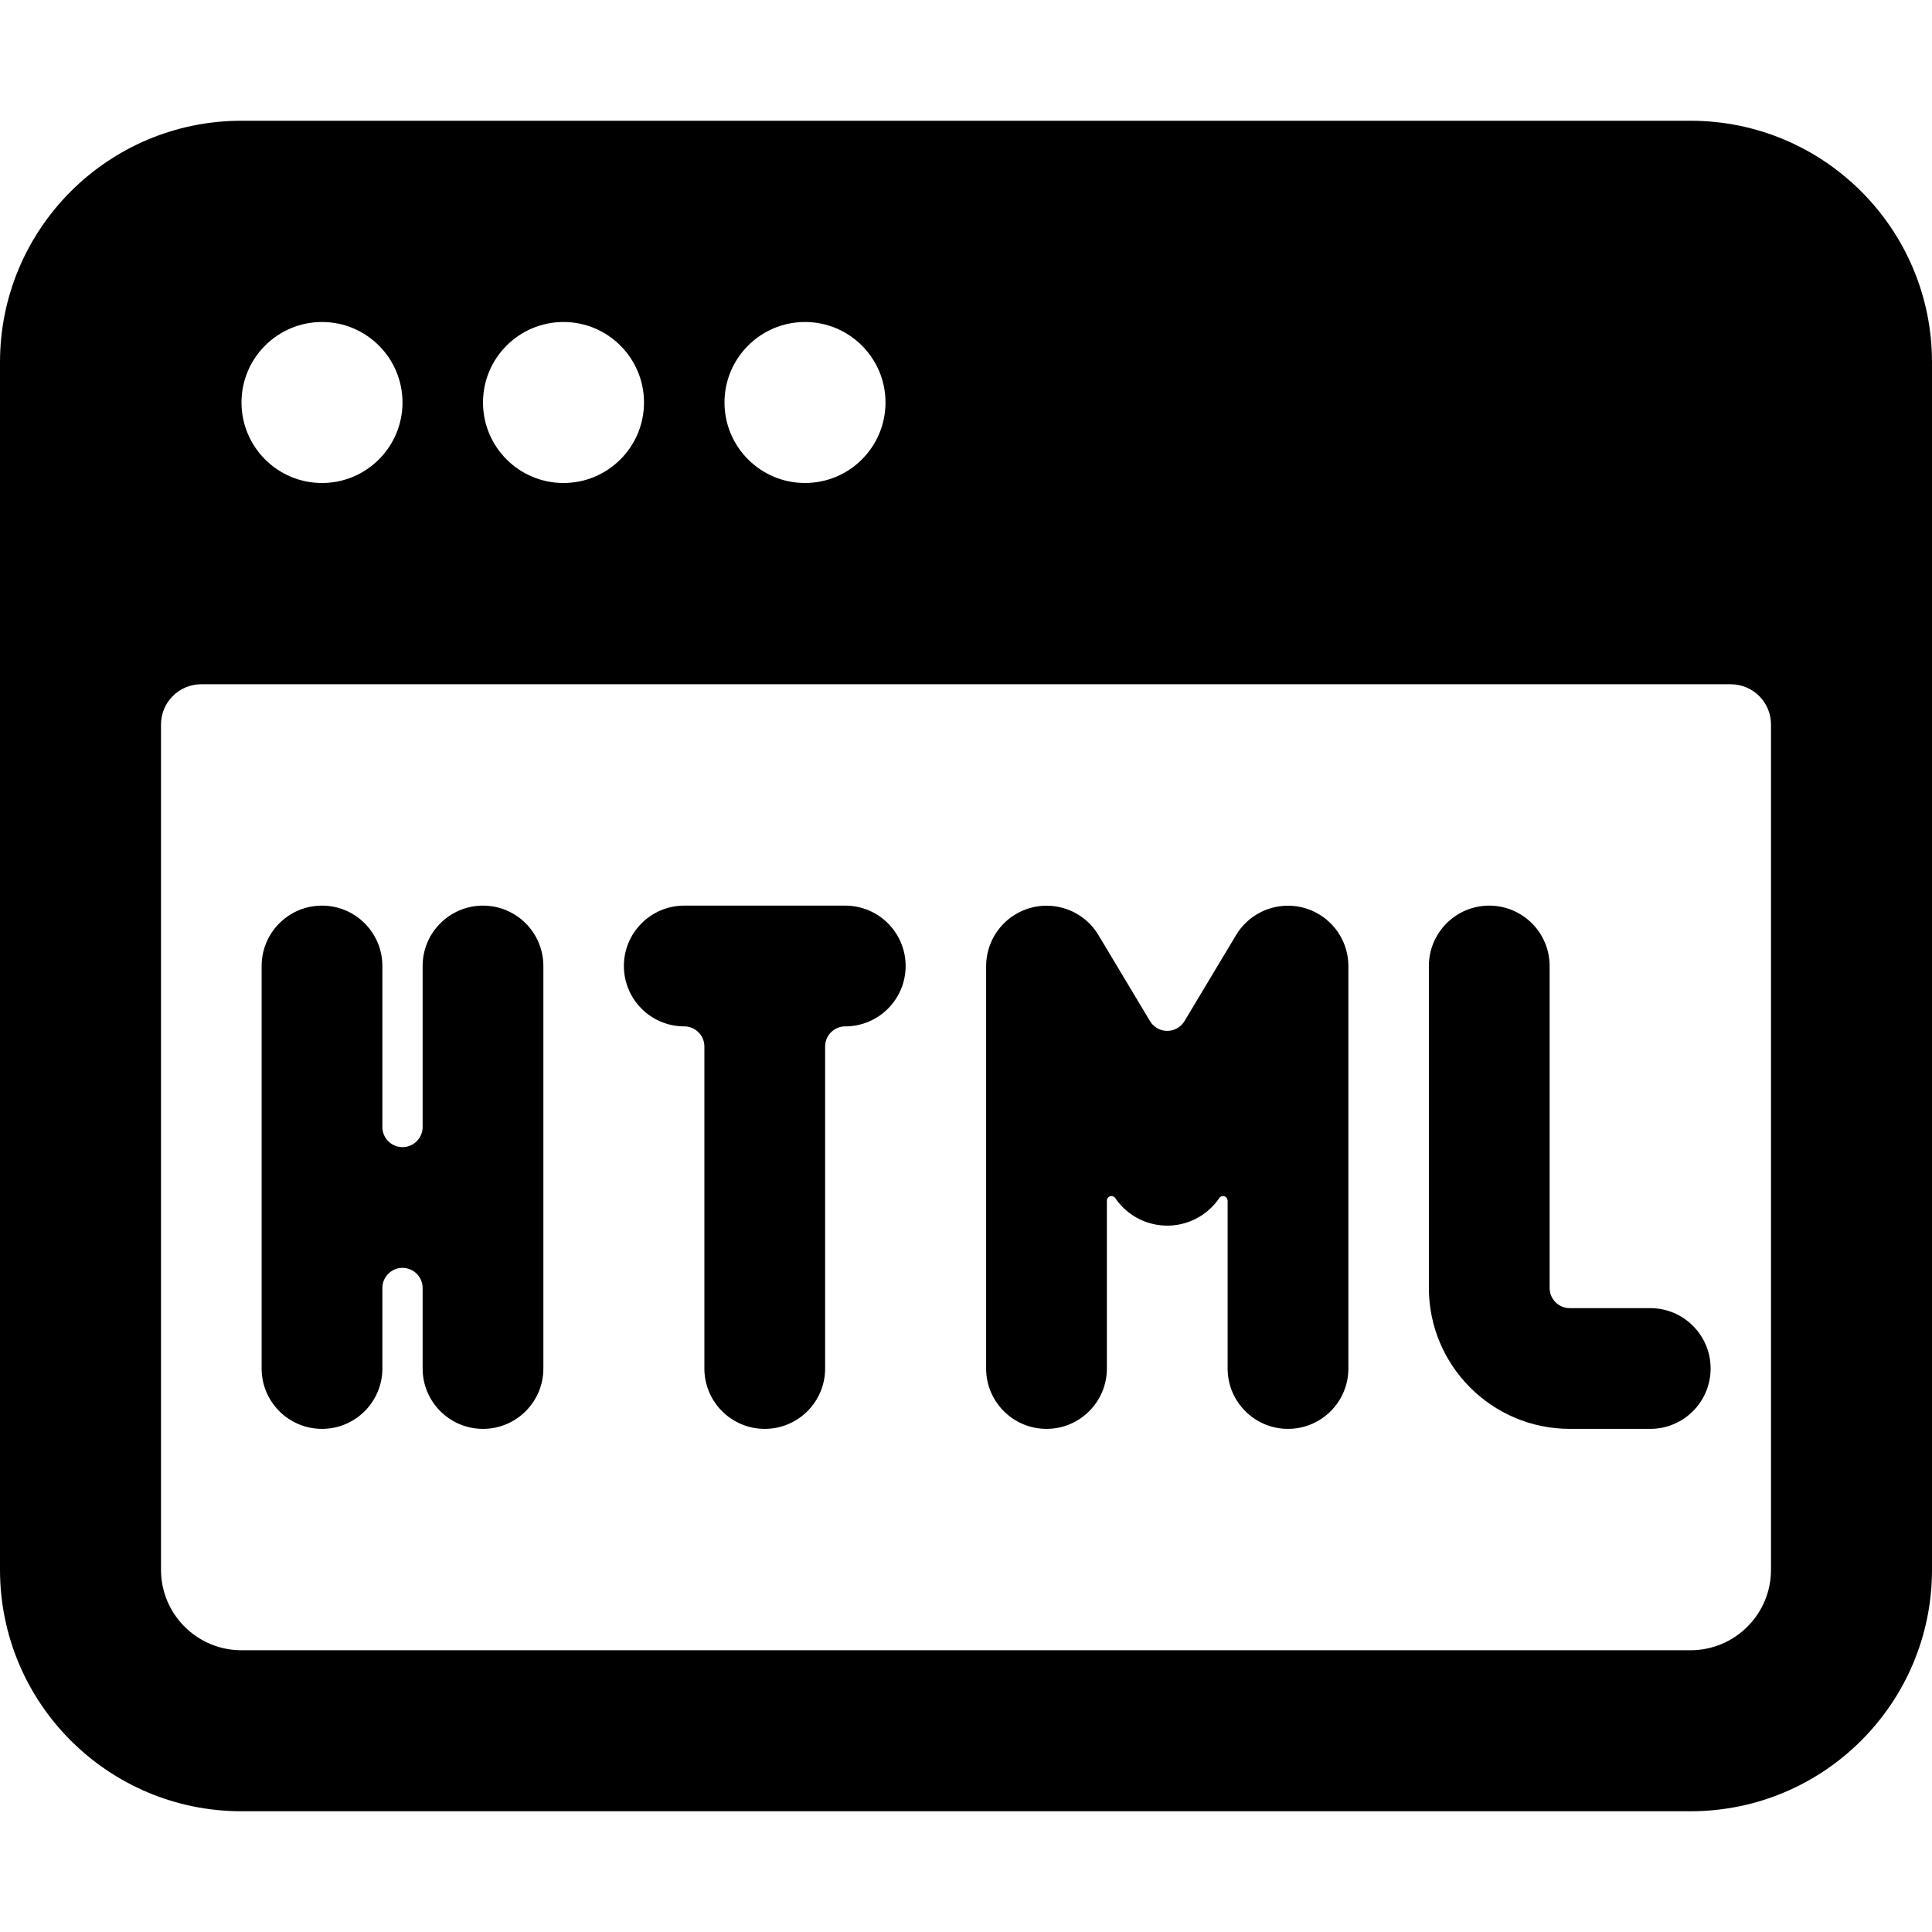 <svg xmlns="http://www.w3.org/2000/svg" version="1.1" xmlns:xlink="http://www.w3.org/1999/xlink" xmlns:svgjs="http://svgjs.com/svgjs" viewBox="0 0 24 24" height="24" width="24"><title>programming language html (From Streamline App : https://app.streamlineicons.com)</title><g transform="matrix(1,0,0,1,0,0)"><path d="M24,4.5c0-1.657-1.343-3-3-3H3c-1.657,0-3,1.343-3,3v15c0,1.657,1.343,3,3,3h18c1.657,0,3-1.343,3-3V4.5z M3,5 c0-0.552,0.448-1,1-1s1,0.448,1,1S4.552,6,4,6S3,5.552,3,5z M6,5c0-0.552,0.448-1,1-1s1,0.448,1,1S7.552,6,7,6S6,5.552,6,5z M9,5 c0-0.552,0.448-1,1-1s1,0.448,1,1s-0.448,1-1,1S9,5.552,9,5z M22,19.5c0,0.552-0.448,1-1,1H3c-0.552,0-1-0.448-1-1V9 c0-0.276,0.224-0.5,0.5-0.5h19C21.776,8.5,22,8.724,22,9V19.5z M7.75,12c0,0.414,0.336,0.75,0.75,0.75 c0.138,0,0.25,0.112,0.25,0.25v4c0,0.414,0.336,0.75,0.75,0.75s0.75-0.336,0.75-0.75v-4c0-0.138,0.112-0.25,0.25-0.25 c0.414,0,0.75-0.336,0.75-0.75s-0.336-0.75-0.75-0.75h-2C8.086,11.25,7.75,11.586,7.75,12z M4,17.75c0.414,0,0.75-0.336,0.75-0.75 v-1c0-0.138,0.112-0.25,0.25-0.25S5.25,15.862,5.25,16v1c0,0.414,0.336,0.75,0.75,0.75S6.75,17.414,6.75,17v-5 c0-0.414-0.336-0.75-0.75-0.75S5.25,11.586,5.25,12v2c0,0.138-0.112,0.25-0.25,0.25S4.75,14.138,4.75,14v-2 c0-0.414-0.336-0.75-0.75-0.75S3.25,11.586,3.25,12v5C3.25,17.414,3.586,17.75,4,17.75z M17.75,16 c0.001,0.966,0.784,1.749,1.75,1.75h1c0.414,0,0.75-0.336,0.75-0.75s-0.336-0.75-0.75-0.75h-1c-0.138,0-0.25-0.112-0.25-0.25v-4 c0-0.414-0.336-0.75-0.75-0.75s-0.75,0.336-0.75,0.75V16z M13,17.75c0.414,0,0.75-0.336,0.75-0.75v-2.085 c0-0.031,0.026-0.057,0.057-0.057c0.02,0,0.039,0.011,0.049,0.028c0.244,0.356,0.73,0.446,1.086,0.202 c0.079-0.054,0.148-0.123,0.202-0.202c0.016-0.027,0.051-0.036,0.078-0.02c0.017,0.01,0.028,0.029,0.028,0.049V17 c0,0.414,0.336,0.75,0.75,0.75s0.75-0.336,0.75-0.75v-5c-0.001-0.415-0.338-0.75-0.753-0.749c-0.262,0.001-0.505,0.138-0.641,0.363 l-0.642,1.071c-0.071,0.118-0.225,0.156-0.343,0.085c-0.035-0.021-0.064-0.05-0.085-0.085l-0.642-1.071 c-0.214-0.355-0.676-0.469-1.031-0.255c-0.225,0.136-0.362,0.379-0.363,0.641v5C12.25,17.414,12.586,17.75,13,17.75z" stroke="none" fill="#000000" stroke-width="0" stroke-linecap="round" stroke-linejoin="round"></path></g></svg>